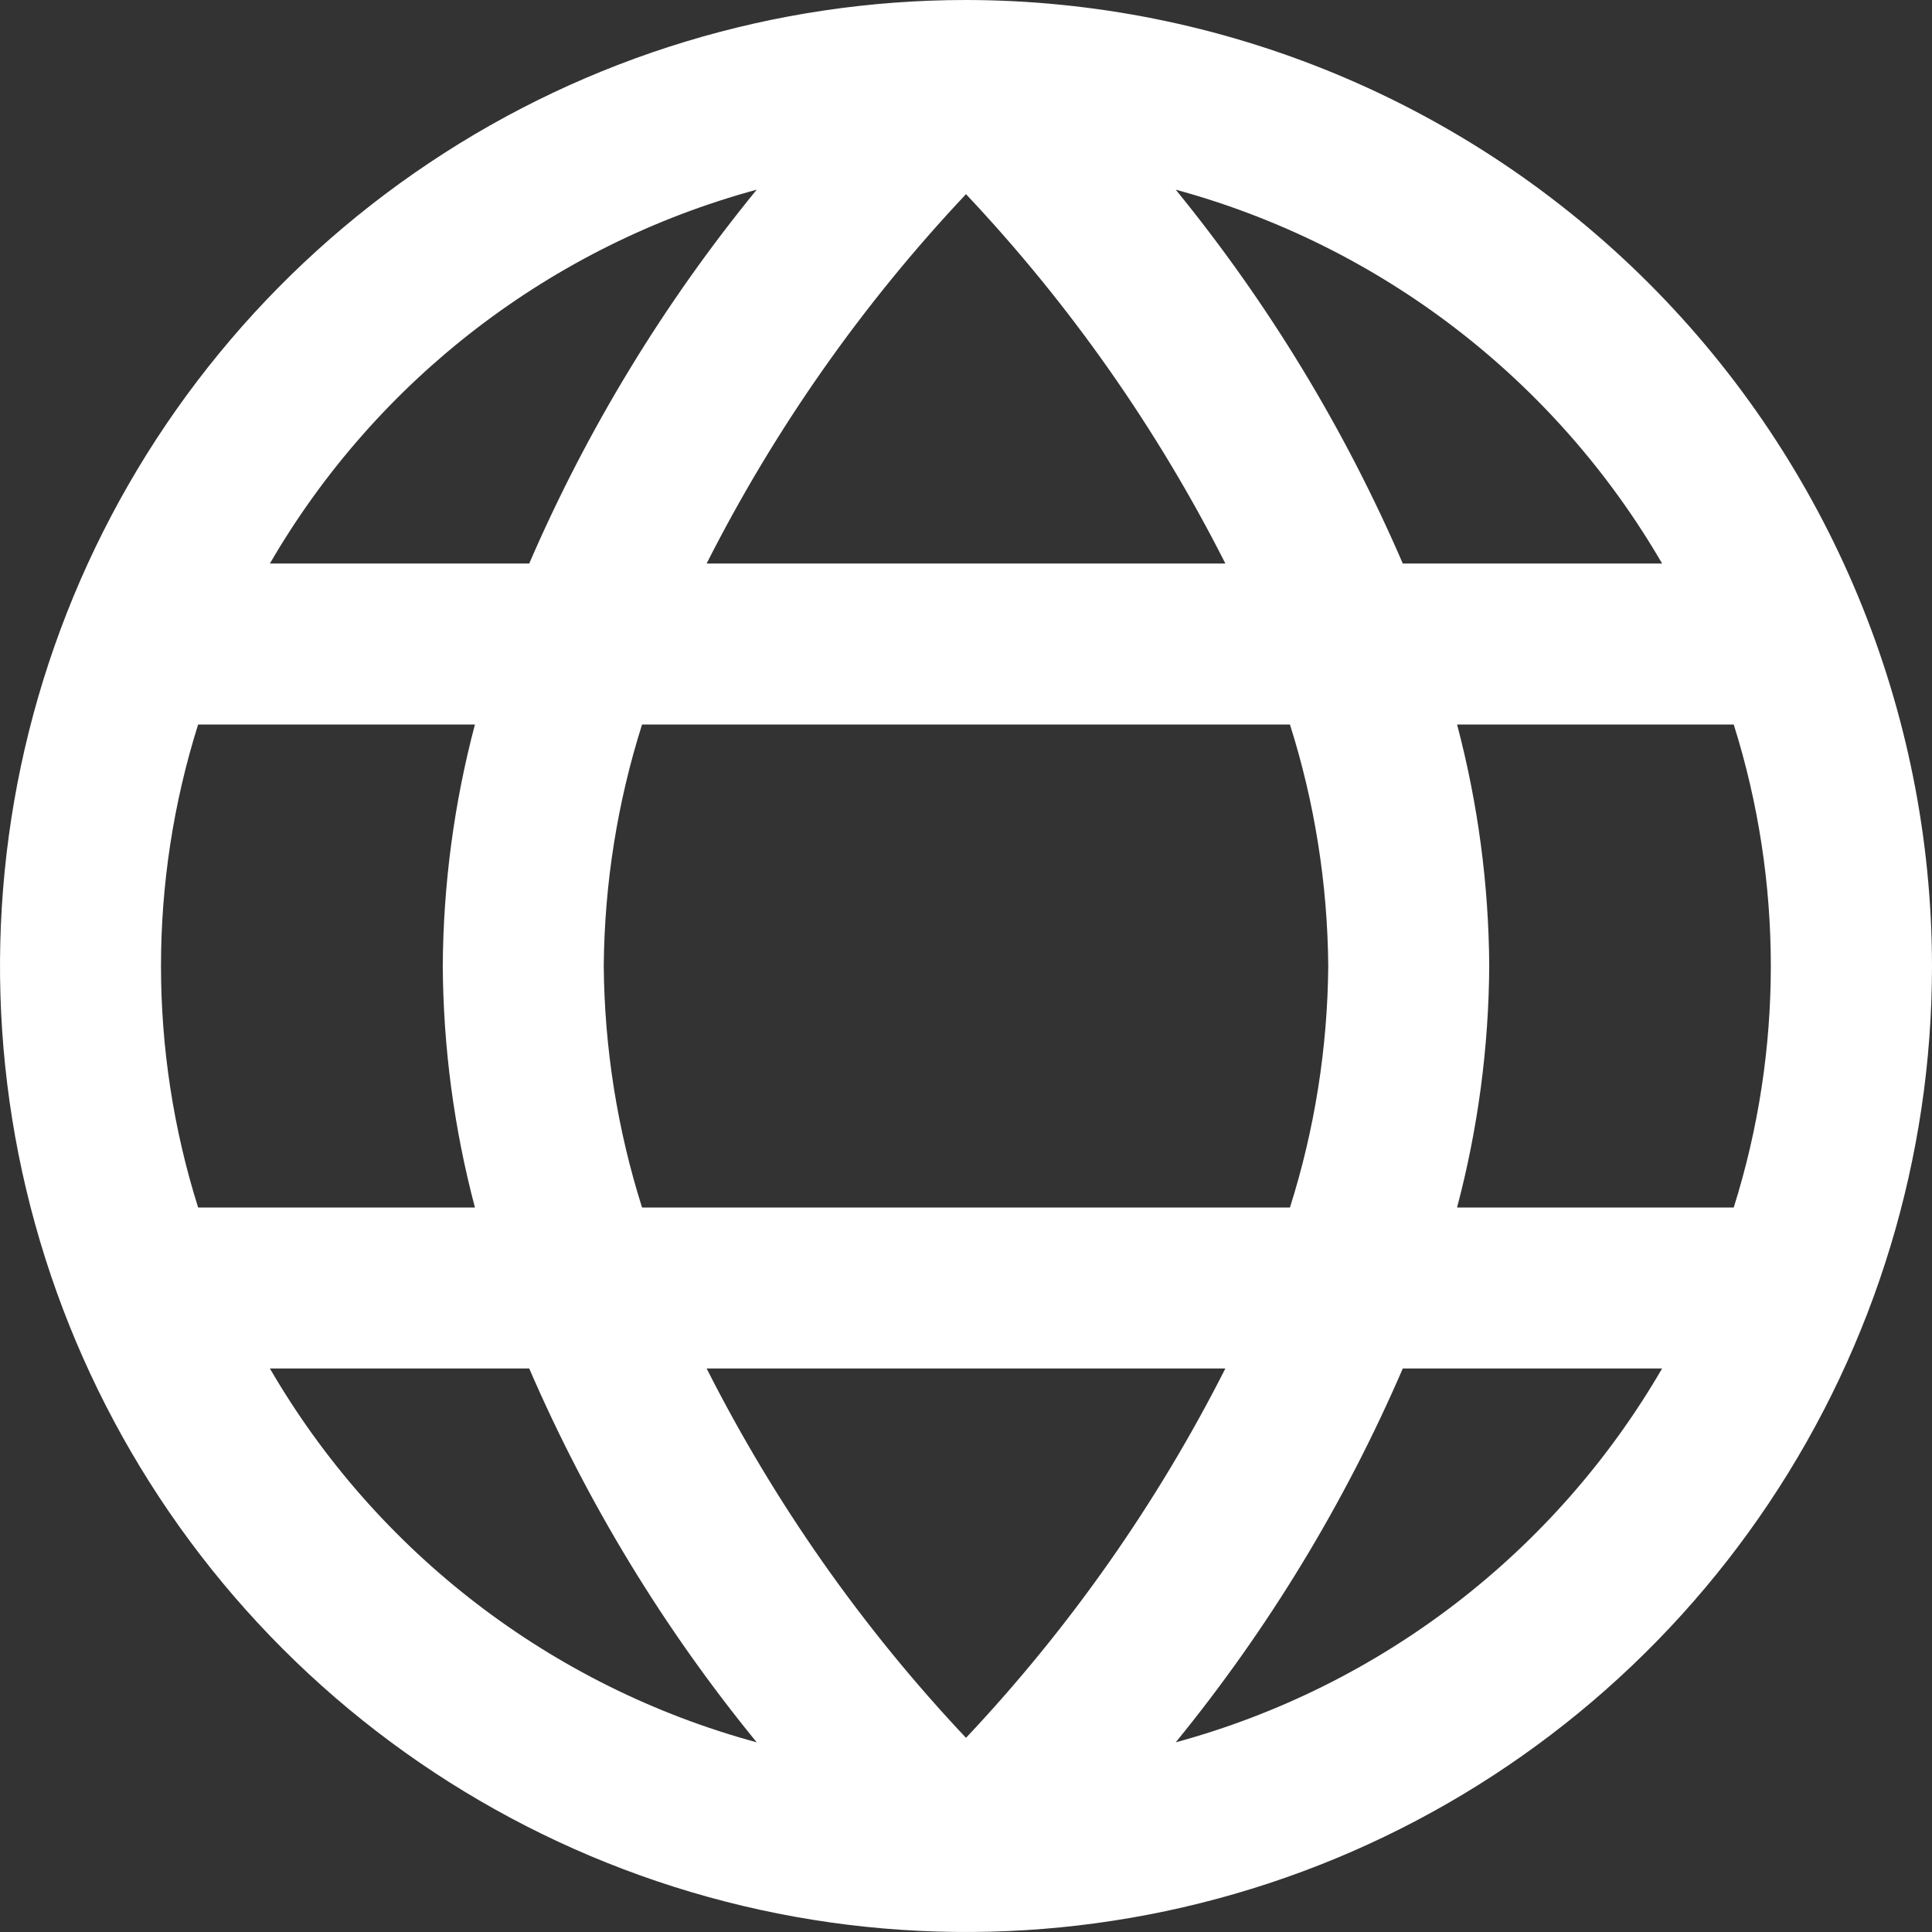 <svg width="40" height="40" viewBox="0 0 40 40" fill="none" xmlns="http://www.w3.org/2000/svg">
<rect x="0" y="0" width="40" height="40" fill="#333333" stroke="none"/>
<g clip-path="url(#clip0_1765_2517)">
<path d="M20 0C16.044 0 12.178 1.173 8.889 3.371C5.6 5.568 3.036 8.692 1.522 12.346C0.009 16.001 -0.387 20.022 0.384 23.902C1.156 27.781 3.061 31.345 5.858 34.142C8.655 36.939 12.219 38.844 16.098 39.616C19.978 40.387 23.999 39.991 27.654 38.478C31.308 36.964 34.432 34.4 36.629 31.111C38.827 27.822 40 23.956 40 20C39.994 14.697 37.885 9.614 34.136 5.864C30.386 2.115 25.303 0.006 20 0ZM34.412 11.667H29.043C27.842 8.882 26.259 6.277 24.342 3.927C28.586 5.082 32.204 7.862 34.412 11.667ZM27.5 20C27.486 21.697 27.219 23.382 26.707 25H13.293C12.781 23.382 12.514 21.697 12.5 20C12.514 18.303 12.781 16.618 13.293 15H26.707C27.219 16.618 27.486 18.303 27.5 20ZM14.63 28.333H25.37C23.955 31.126 22.147 33.701 20 35.98C17.852 33.702 16.044 31.127 14.63 28.333ZM14.63 11.667C16.045 8.874 17.853 6.299 20 4.02C22.148 6.298 23.956 8.873 25.37 11.667H14.63ZM15.667 3.927C13.746 6.276 12.161 8.881 10.957 11.667H5.588C7.798 7.861 11.419 5.08 15.667 3.927ZM4.102 15H9.833C9.401 16.632 9.177 18.312 9.167 20C9.177 21.688 9.401 23.368 9.833 25H4.102C3.077 21.745 3.077 18.255 4.102 15ZM5.588 28.333H10.957C12.161 31.119 13.746 33.724 15.667 36.073C11.419 34.92 7.798 32.139 5.588 28.333ZM24.342 36.073C26.259 33.723 27.842 31.118 29.043 28.333H34.412C32.204 32.138 28.586 34.919 24.342 36.073ZM35.898 25H30.167C30.599 23.368 30.823 21.688 30.833 20C30.823 18.312 30.599 16.632 30.167 15H35.895C36.919 18.255 36.919 21.745 35.895 25H35.898Z" fill="white"/>
</g>
<defs>
<clipPath id="clip0_1765_2517">
<rect width="40" height="40" fill="white"/>
</clipPath>
</defs>
</svg>

